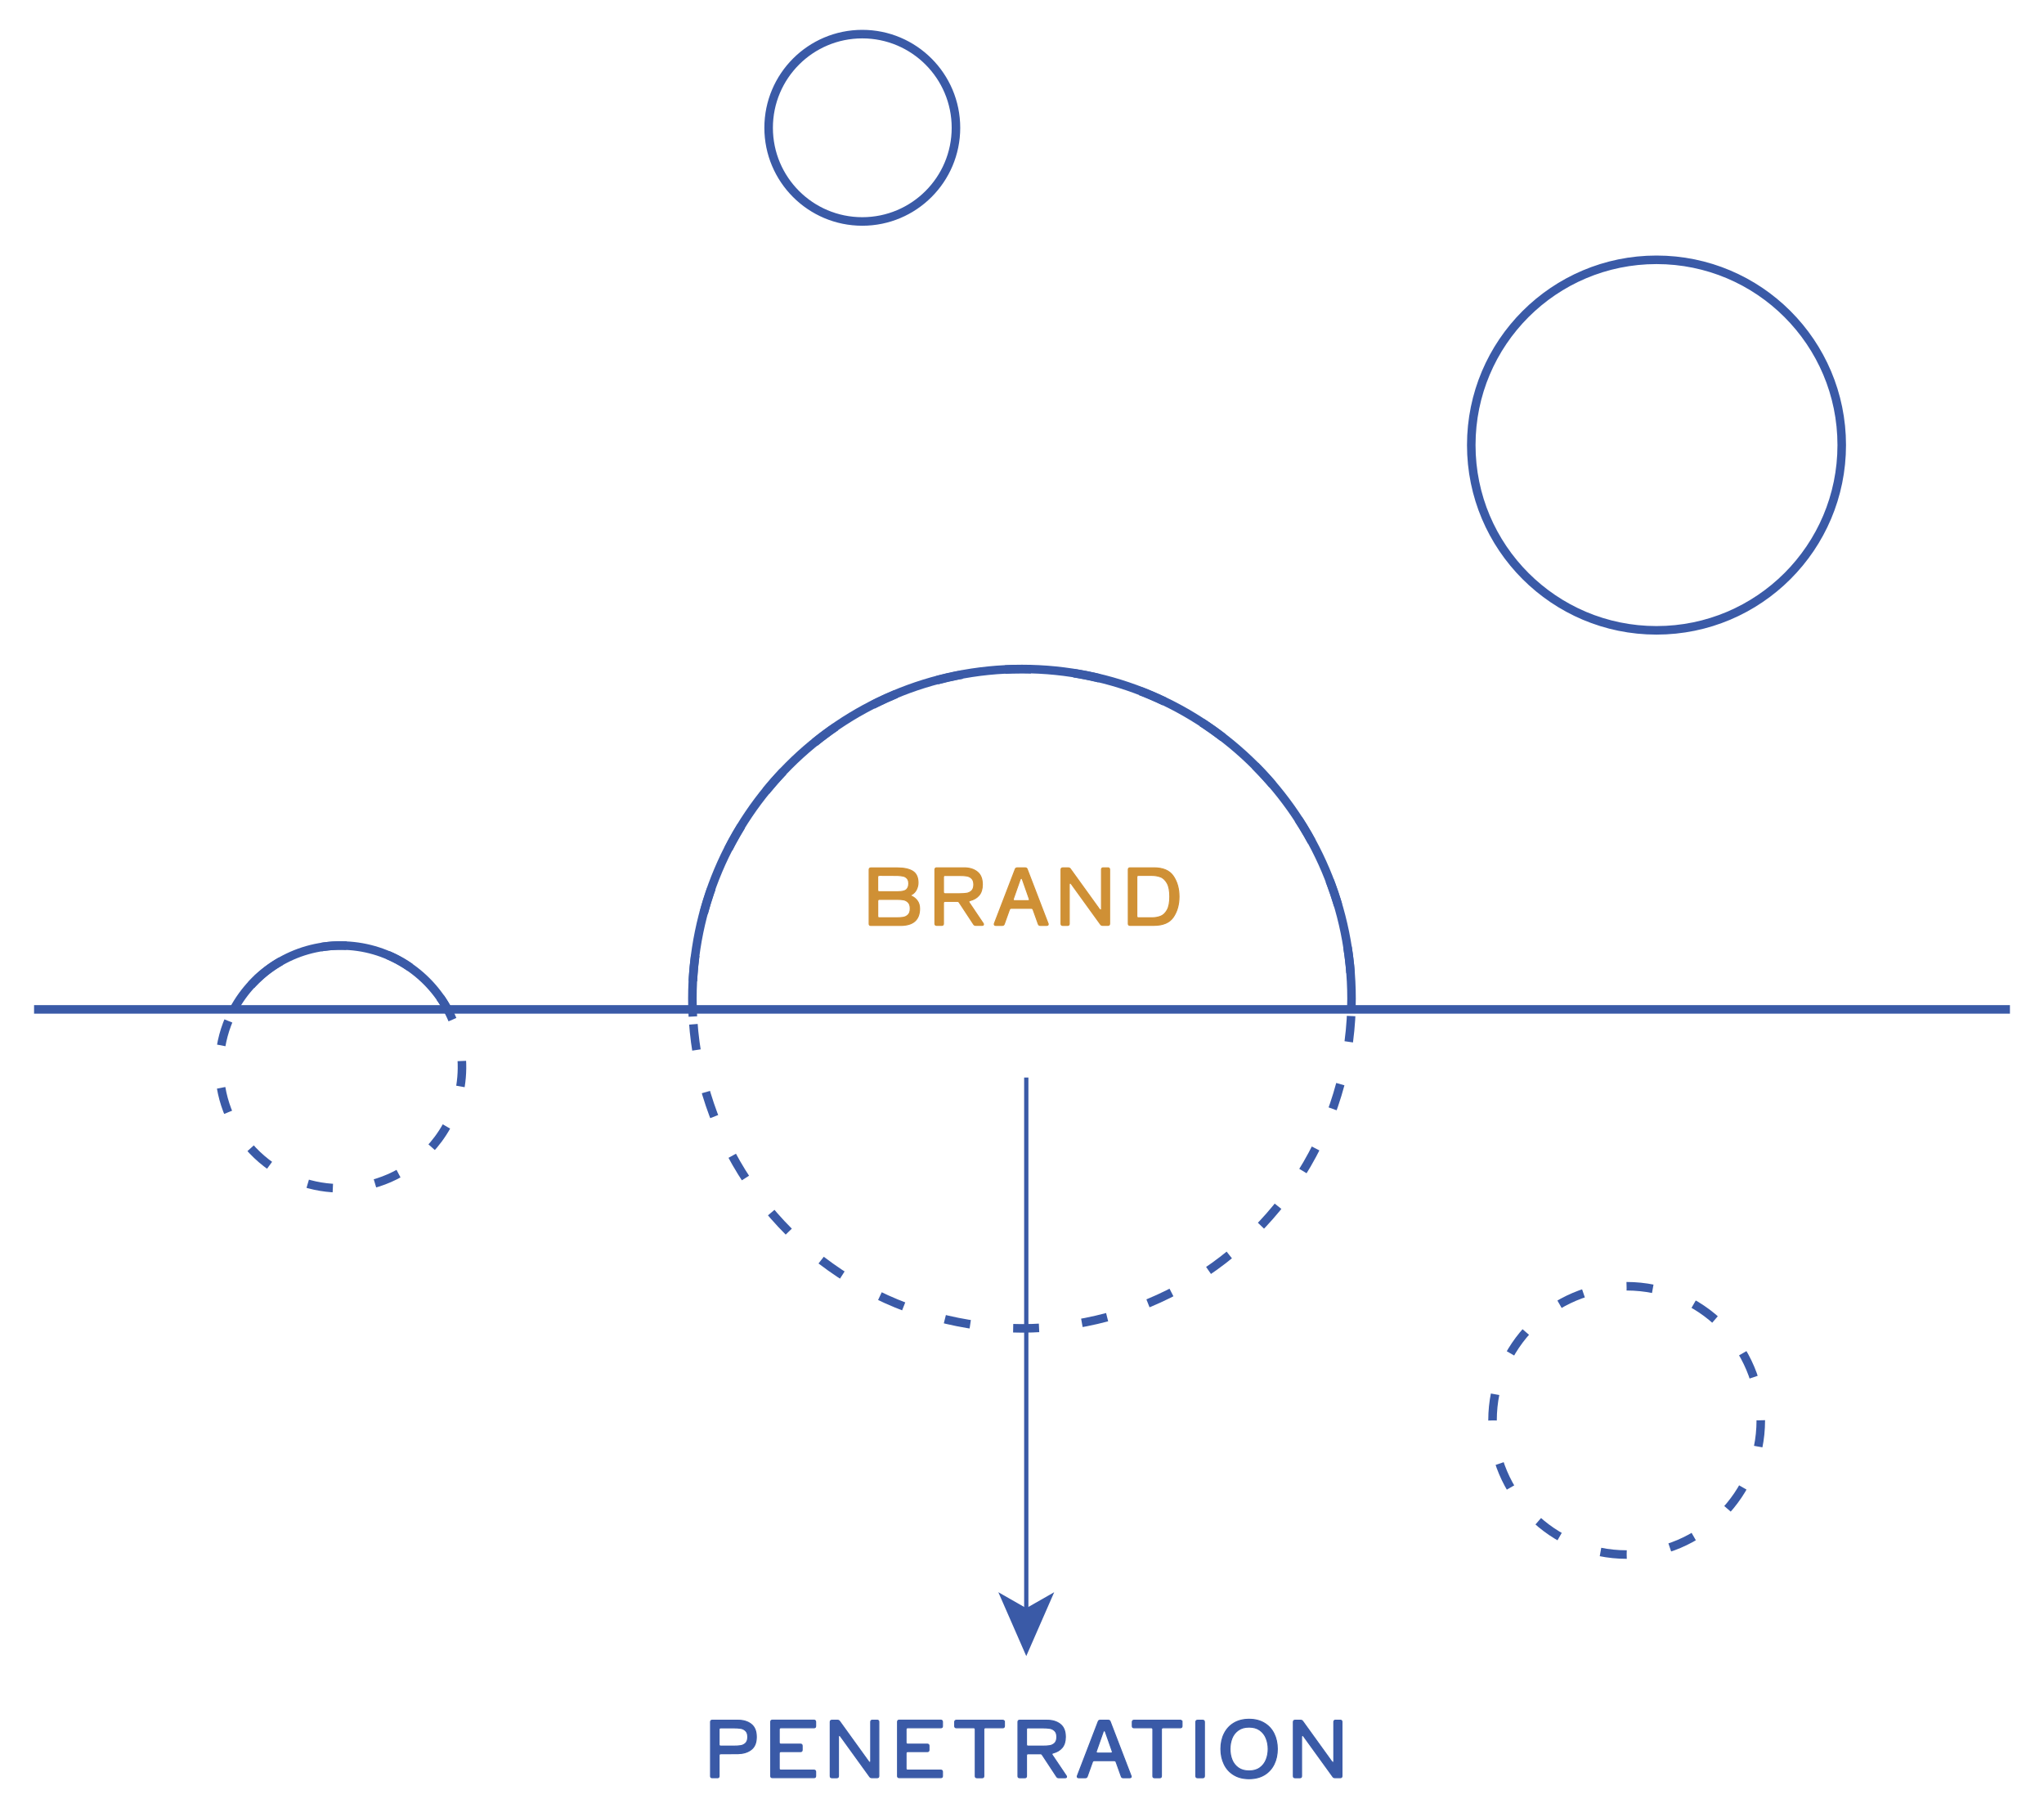 <?xml version="1.0" encoding="UTF-8"?>
<svg id="_レイヤー_2" data-name="レイヤー 2" xmlns="http://www.w3.org/2000/svg" xmlns:xlink="http://www.w3.org/1999/xlink" viewBox="0 0 450 400">
  <defs>
    <style>
      .cls-1 {
        fill: #cf9035;
        stroke: #cf9035;
      }

      .cls-1, .cls-2, .cls-3, .cls-4, .cls-5, .cls-6, .cls-7 {
        stroke-miterlimit: 10;
      }

      .cls-1, .cls-5 {
        stroke-width: .23px;
      }

      .cls-2 {
        stroke-width: .94px;
      }

      .cls-2, .cls-3, .cls-8, .cls-4, .cls-6, .cls-7 {
        fill: none;
      }

      .cls-2, .cls-3, .cls-4, .cls-5, .cls-6, .cls-7 {
        stroke: #3a5aa7;
      }

      .cls-3 {
        stroke-dasharray: 0 0 5.7 9.5;
      }

      .cls-3, .cls-4, .cls-6, .cls-7 {
        stroke-width: 1.88px;
      }

      .cls-9 {
        clip-path: url(#clippath);
      }

      .cls-8, .cls-10 {
        stroke-width: 0px;
      }

      .cls-4 {
        stroke-dasharray: 0 0 5.62 9.38;
      }

      .cls-5, .cls-10 {
        fill: #3a5aa7;
      }

      .cls-6 {
        stroke-dasharray: 0 0 5.8 9.66;
      }
    </style>
    <clipPath id="clippath">
      <rect class="cls-8" width="450" height="400"/>
    </clipPath>
  </defs>
  <g id="design">
    <g class="cls-9">
      <g>
        <g>
          <path class="cls-5" d="M165.39,379.55c.75.59,1.12,1.52,1.12,2.79s-.37,2.18-1.11,2.76c-.74.59-1.71.89-2.89.92-.25.01-1.52.02-3.8.02-.26,0-.4.12-.4.36v4.56c0,.12-.03.2-.09.27s-.15.09-.27.09h-1.16c-.12,0-.2-.03-.27-.09s-.09-.15-.09-.27v-11.93c0-.12.03-.2.09-.27s.15-.1.27-.1h5.72c1.17,0,2.14.3,2.88.89ZM158.41,384.27c.06.06.15.09.27.09h2.76c.64,0,1.18-.03,1.62-.1s.8-.25,1.11-.55c.3-.3.46-.75.46-1.36s-.15-1.06-.46-1.36c-.31-.3-.67-.48-1.11-.55s-.97-.1-1.62-.1h-2.76c-.12,0-.21.03-.27.09s-.1.15-.1.27v3.32c0,.12.03.2.1.27Z"/>
          <path class="cls-5" d="M179.48,378.76c.06.06.09.15.09.27v.93c0,.12-.03.2-.09.27-.06.06-.15.09-.27.09h-7.29c-.12,0-.21.03-.27.09s-.1.15-.1.27v2.88c0,.12.03.2.1.27.06.06.15.09.27.09h4.32c.12,0,.2.03.27.09.06.06.09.15.09.27v.93c0,.12-.03.21-.09.27-.06.06-.15.09-.27.09h-4.32c-.12,0-.21.03-.27.09-.06.06-.1.15-.1.27v3.35c0,.12.03.2.1.27.06.06.15.09.27.09h7.29c.11,0,.2.03.27.1.06.06.09.15.09.27v.93c0,.12-.03.2-.09.27-.06.06-.15.09-.27.09h-9.17c-.12,0-.2-.03-.27-.09s-.09-.15-.09-.27v-11.93c0-.12.03-.2.09-.27s.15-.1.27-.1h9.17c.11,0,.2.03.27.1Z"/>
          <path class="cls-5" d="M191.5,387.95c.06,0,.1-.03.14-.08.03-.05.05-.13.05-.23v-8.62c0-.12.03-.2.09-.27s.15-.1.27-.1h1.07c.12,0,.21.03.27.1.06.06.09.15.09.27v11.93c0,.12-.03.2-.09.27-.06.06-.15.09-.27.09h-1.21c-.18,0-.33-.08-.43-.22l-6.44-8.91c-.08-.12-.16-.17-.24-.17-.06,0-.11.03-.15.09s-.06.14-.06.24v8.62c0,.12-.03.2-.09.27-.06.06-.15.09-.27.09h-1.09c-.12,0-.21-.03-.27-.09-.06-.06-.09-.15-.09-.27v-11.93c0-.12.03-.2.09-.27.06-.06.15-.1.27-.1h1.26c.18,0,.33.08.43.22l6.41,8.89c.08.12.17.17.26.17Z"/>
          <path class="cls-5" d="M207.4,378.76c.06.06.09.15.09.27v.93c0,.12-.03.2-.09.27-.06.06-.15.09-.27.09h-7.29c-.12,0-.21.03-.27.09s-.1.15-.1.27v2.88c0,.12.03.2.1.27.06.06.15.09.27.09h4.32c.12,0,.2.03.27.09.06.06.09.15.09.27v.93c0,.12-.03.21-.09.27-.06.06-.15.09-.27.09h-4.32c-.12,0-.21.03-.27.09-.06.06-.1.15-.1.27v3.35c0,.12.03.2.1.27.06.06.15.09.27.09h7.29c.11,0,.2.03.27.1.06.06.09.15.09.27v.93c0,.12-.03.2-.09.27-.06.06-.15.09-.27.09h-9.17c-.12,0-.2-.03-.27-.09s-.09-.15-.09-.27v-11.93c0-.12.03-.2.09-.27s.15-.1.27-.1h9.17c.11,0,.2.03.27.1Z"/>
          <path class="cls-5" d="M221.03,378.76c.06.06.1.15.1.27v.93c0,.12-.03.2-.1.27s-.15.09-.27.09h-3.8c-.12,0-.21.03-.27.09s-.1.15-.1.27v10.28c0,.12-.03.2-.09.27s-.15.09-.27.09h-1.16c-.12,0-.2-.03-.27-.09s-.09-.15-.09-.27v-10.28c0-.11-.03-.2-.09-.27-.06-.06-.15-.09-.27-.09h-3.8c-.12,0-.21-.03-.27-.09-.06-.06-.1-.15-.1-.27v-.93c0-.12.03-.2.1-.27.06-.06.15-.1.27-.1h10.21c.12,0,.2.03.27.1Z"/>
          <path class="cls-5" d="M231.57,386.12s.03.12.09.21l3.07,4.56c.05.06.07.13.07.21,0,.15-.1.22-.31.22h-1.43c-.18,0-.33-.08-.43-.24l-3.16-4.8c-.1-.16-.25-.24-.43-.24h-2.68c-.12,0-.21.03-.27.09-.06.06-.1.15-.1.27v4.56c0,.12-.03.2-.09.27s-.15.09-.27.09h-1.16c-.12,0-.2-.03-.27-.09s-.09-.15-.09-.27v-11.93c0-.12.03-.2.09-.27s.15-.1.27-.1h6.08c1.17,0,2.14.3,2.88.89.75.59,1.12,1.52,1.12,2.79,0,1-.25,1.79-.73,2.36s-1.15.96-1.98,1.17c-.18.06-.28.14-.28.26ZM226.36,380.32c-.12,0-.21.03-.27.09s-.1.15-.1.27v3.32c0,.12.03.2.1.27.06.06.15.09.27.09h3.13c.64,0,1.18-.03,1.61-.1s.8-.25,1.11-.55c.3-.3.46-.75.46-1.36s-.15-1.06-.46-1.36c-.31-.3-.67-.48-1.11-.55s-.97-.1-1.61-.1h-3.13Z"/>
          <path class="cls-5" d="M249.05,391.04c0,.18-.11.28-.33.28h-1.45c-.21,0-.35-.1-.41-.29l-1.14-3.18c-.07-.2-.21-.29-.42-.29h-4.39c-.21,0-.34.1-.41.29l-1.14,3.18c-.07.2-.21.29-.42.29h-1.45c-.22,0-.33-.09-.33-.28l.03-.14,4.59-11.95c.07-.2.21-.29.42-.29h1.8c.21,0,.34.1.41.29l4.59,11.95.04.14ZM243.11,380.96s-.09.02-.14.07c-.05.05-.08.1-.1.17l-1.5,4.27-.03.14c0,.18.11.28.33.28h2.9c.22,0,.33-.09.33-.28l-.04-.14-1.5-4.27c-.06-.16-.14-.24-.24-.24Z"/>
          <path class="cls-5" d="M260.13,378.76c.06.06.1.15.1.27v.93c0,.12-.03.2-.1.27s-.15.09-.27.09h-3.8c-.12,0-.21.03-.27.09s-.1.15-.1.27v10.28c0,.12-.03.2-.09.27s-.15.09-.27.09h-1.16c-.12,0-.2-.03-.27-.09s-.09-.15-.09-.27v-10.28c0-.11-.03-.2-.09-.27-.06-.06-.15-.09-.27-.09h-3.8c-.12,0-.21-.03-.27-.09-.06-.06-.1-.15-.1-.27v-.93c0-.12.03-.2.1-.27.06-.06.15-.1.27-.1h10.21c.12,0,.2.03.27.1Z"/>
          <path class="cls-5" d="M265.07,391.23c-.06.06-.15.09-.27.09h-1.16c-.12,0-.21-.03-.27-.09-.06-.06-.1-.15-.1-.27v-11.93c0-.12.03-.2.1-.27.06-.06.15-.1.27-.1h1.16c.11,0,.2.03.27.1.06.06.09.15.09.27v11.93c0,.12-.03.2-.09.27Z"/>
          <path class="cls-5" d="M271.64,390.68c-.93-.56-1.64-1.34-2.12-2.33s-.73-2.11-.73-3.37.24-2.38.73-3.36,1.19-1.76,2.12-2.32c.93-.56,2.05-.85,3.35-.85s2.42.28,3.36.85c.94.56,1.65,1.34,2.13,2.32s.73,2.1.73,3.36-.24,2.38-.73,3.37-1.19,1.77-2.12,2.33c-.93.56-2.05.85-3.37.85s-2.42-.28-3.35-.85ZM277.36,389.15c.63-.45,1.09-1.04,1.39-1.77.3-.73.45-1.53.45-2.39s-.15-1.64-.45-2.38c-.3-.73-.76-1.32-1.39-1.77-.63-.45-1.42-.67-2.37-.67s-1.73.22-2.37.67c-.63.45-1.1,1.04-1.39,1.77-.29.73-.44,1.52-.44,2.38s.15,1.66.44,2.39c.29.73.76,1.32,1.39,1.77.63.45,1.42.67,2.37.67s1.75-.22,2.37-.67Z"/>
          <path class="cls-5" d="M293.46,387.95c.06,0,.1-.03.14-.08.03-.05.05-.13.05-.23v-8.62c0-.12.03-.2.09-.27s.15-.1.27-.1h1.07c.12,0,.21.03.27.1.06.06.09.15.09.27v11.93c0,.12-.03.2-.09.27-.06.06-.15.09-.27.09h-1.21c-.18,0-.33-.08-.43-.22l-6.44-8.91c-.08-.12-.16-.17-.24-.17-.06,0-.11.03-.15.09s-.06.14-.06.24v8.62c0,.12-.03.2-.09.27s-.15.09-.27.09h-1.09c-.12,0-.21-.03-.27-.09-.06-.06-.09-.15-.09-.27v-11.93c0-.12.03-.2.09-.27.06-.06.15-.1.27-.1h1.26c.18,0,.33.08.43.22l6.41,8.89c.08.12.17.17.26.17Z"/>
        </g>
        <g>
          <polygon class="cls-10" points="225.94 364.54 232.09 350.48 225.94 353.99 219.79 350.48 225.94 364.54"/>
          <line class="cls-2" x1="225.94" y1="237.19" x2="225.94" y2="355.75"/>
        </g>
        <path class="cls-7" d="M152.54,223.76c-.07-1.3-.11-2.62-.11-3.94,0-40.08,32.49-72.56,72.56-72.56s72.56,32.49,72.56,72.56c0,.94-.02,1.88-.05,2.81"/>
        <circle class="cls-7" cx="189.84" cy="28.13" r="20.62"/>
        <circle class="cls-7" cx="364.69" cy="97.97" r="40.78"/>
        <path class="cls-4" d="M57.31,214.82c1.98-1.75,4.15-3.16,6.45-4.22,9.65-4.47,21.45-2.89,29.63,4.87s10.36,19.47,6.41,29.34c-.83,2.07-1.93,4.06-3.31,5.92-.64.87-1.35,1.71-2.11,2.52-10.16,10.7-27.07,11.14-37.77.98-10.7-10.16-11.14-27.07-.98-37.77.54-.57,1.11-1.12,1.69-1.63Z"/>
        <circle class="cls-3" cx="225" cy="219.84" r="72.56" transform="translate(-89.55 223.49) rotate(-45)"/>
        <circle class="cls-6" cx="358.12" cy="312.66" r="29.53"/>
        <line class="cls-7" x1="7.5" y1="222.19" x2="442.5" y2="222.19"/>
        <path class="cls-7" d="M51.46,222.19c4.51-8.37,13.36-14.06,23.54-14.06s19.2,5.8,23.67,14.31"/>
      </g>
      <g>
        <path class="cls-1" d="M200.45,197.1s.06.08.17.14c.54.23.98.58,1.32,1.04.34.46.51,1.04.51,1.73,0,2.46-1.41,3.7-4.21,3.7h-6.53c-.12,0-.2-.03-.27-.09s-.09-.15-.09-.27v-11.93c0-.12.03-.2.09-.27s.15-.1.27-.1h5.89c1.45,0,2.56.25,3.34.73.78.49,1.17,1.34,1.17,2.55,0,.5-.12.99-.36,1.49-.24.5-.62.88-1.12,1.14-.12.06-.17.11-.17.16ZM193.63,192.69c-.26,0-.4.12-.4.36v2.88c0,.12.03.2.1.27.06.06.15.09.27.09h4.01c1,0,1.66-.16,1.98-.48.32-.32.48-.76.48-1.31,0-.51-.12-.89-.36-1.15-.24-.26-.53-.43-.86-.5-.33-.07-.74-.12-1.23-.15-.23-.01-1.55-.02-3.97-.02ZM193.33,201.94c.06.06.15.09.27.09h3.7c.61,0,1.13-.03,1.55-.1s.78-.25,1.09-.55c.3-.3.46-.76.46-1.38s-.15-1.08-.45-1.38c-.3-.3-.64-.48-1.02-.55s-.82-.1-1.31-.1h-4.01c-.12,0-.21.03-.27.09-.06.06-.1.15-.1.27v3.35c0,.12.03.2.1.27Z"/>
        <path class="cls-1" d="M213.29,198.49s.03.12.09.21l3.07,4.56c.05.06.07.13.07.21,0,.15-.1.22-.31.22h-1.43c-.18,0-.33-.08-.43-.24l-3.16-4.8c-.1-.16-.25-.24-.43-.24h-2.68c-.12,0-.21.03-.27.09-.06.06-.1.15-.1.27v4.56c0,.12-.03.2-.09.27s-.15.09-.27.09h-1.16c-.12,0-.2-.03-.27-.09s-.09-.15-.09-.27v-11.93c0-.12.03-.2.09-.27s.15-.1.27-.1h6.08c1.17,0,2.14.3,2.88.89.75.59,1.12,1.52,1.12,2.79,0,1-.25,1.79-.73,2.36s-1.15.96-1.98,1.17c-.18.06-.28.14-.28.26ZM208.08,192.69c-.12,0-.21.03-.27.09s-.1.15-.1.27v3.32c0,.12.03.2.1.27.06.06.15.09.27.09h3.13c.64,0,1.18-.03,1.61-.1s.8-.25,1.11-.55c.3-.3.46-.75.46-1.36s-.15-1.06-.46-1.36c-.31-.3-.67-.48-1.11-.55s-.97-.1-1.61-.1h-3.13Z"/>
        <path class="cls-1" d="M230.78,203.42c0,.18-.11.28-.33.28h-1.45c-.21,0-.35-.1-.41-.29l-1.14-3.18c-.07-.2-.21-.29-.42-.29h-4.39c-.21,0-.34.1-.41.29l-1.14,3.18c-.07.2-.21.29-.42.29h-1.45c-.22,0-.33-.09-.33-.28l.03-.14,4.59-11.95c.07-.2.21-.29.42-.29h1.8c.21,0,.34.1.41.29l4.59,11.95.04.14ZM224.84,193.33s-.09.02-.14.07c-.05.05-.08.1-.1.17l-1.5,4.27-.03.14c0,.18.11.28.33.28h2.9c.22,0,.33-.09.33-.28l-.04-.14-1.5-4.27c-.06-.16-.14-.24-.24-.24Z"/>
        <path class="cls-1" d="M242.31,200.33c.06,0,.1-.03.14-.08.03-.05.05-.13.05-.23v-8.62c0-.12.03-.2.09-.27s.15-.1.27-.1h1.07c.12,0,.21.03.27.1.06.06.09.15.09.27v11.93c0,.12-.03.2-.09.27-.06.06-.15.09-.27.09h-1.21c-.18,0-.33-.08-.43-.22l-6.44-8.91c-.08-.12-.16-.17-.24-.17-.06,0-.11.03-.15.09s-.06.14-.06.24v8.62c0,.12-.03.2-.09.27s-.15.09-.27.09h-1.09c-.12,0-.21-.03-.27-.09-.06-.06-.09-.15-.09-.27v-11.93c0-.12.03-.2.09-.27.06-.06.15-.1.27-.1h1.26c.18,0,.33.08.43.22l6.41,8.89c.08.12.17.17.26.17Z"/>
        <path class="cls-1" d="M258.33,192.9c.83,1.24,1.24,2.74,1.24,4.47s-.42,3.23-1.24,4.46c-.83,1.24-2.26,1.86-4.28,1.86h-5.29c-.12,0-.2-.03-.27-.09s-.09-.15-.09-.27v-11.93c0-.12.03-.2.09-.27s.15-.1.27-.1h5.29c2.03,0,3.45.62,4.28,1.87ZM250.38,201.94c.06.06.15.09.27.09h2.88c.75,0,1.41-.11,1.99-.34.58-.22,1.06-.68,1.44-1.36.39-.68.58-1.67.58-2.96s-.19-2.28-.58-2.97c-.39-.69-.87-1.15-1.44-1.37-.58-.22-1.24-.34-1.99-.34h-2.88c-.12,0-.21.03-.27.09s-.1.15-.1.27v8.62c0,.12.03.2.1.27Z"/>
      </g>
    </g>
  </g>
</svg>